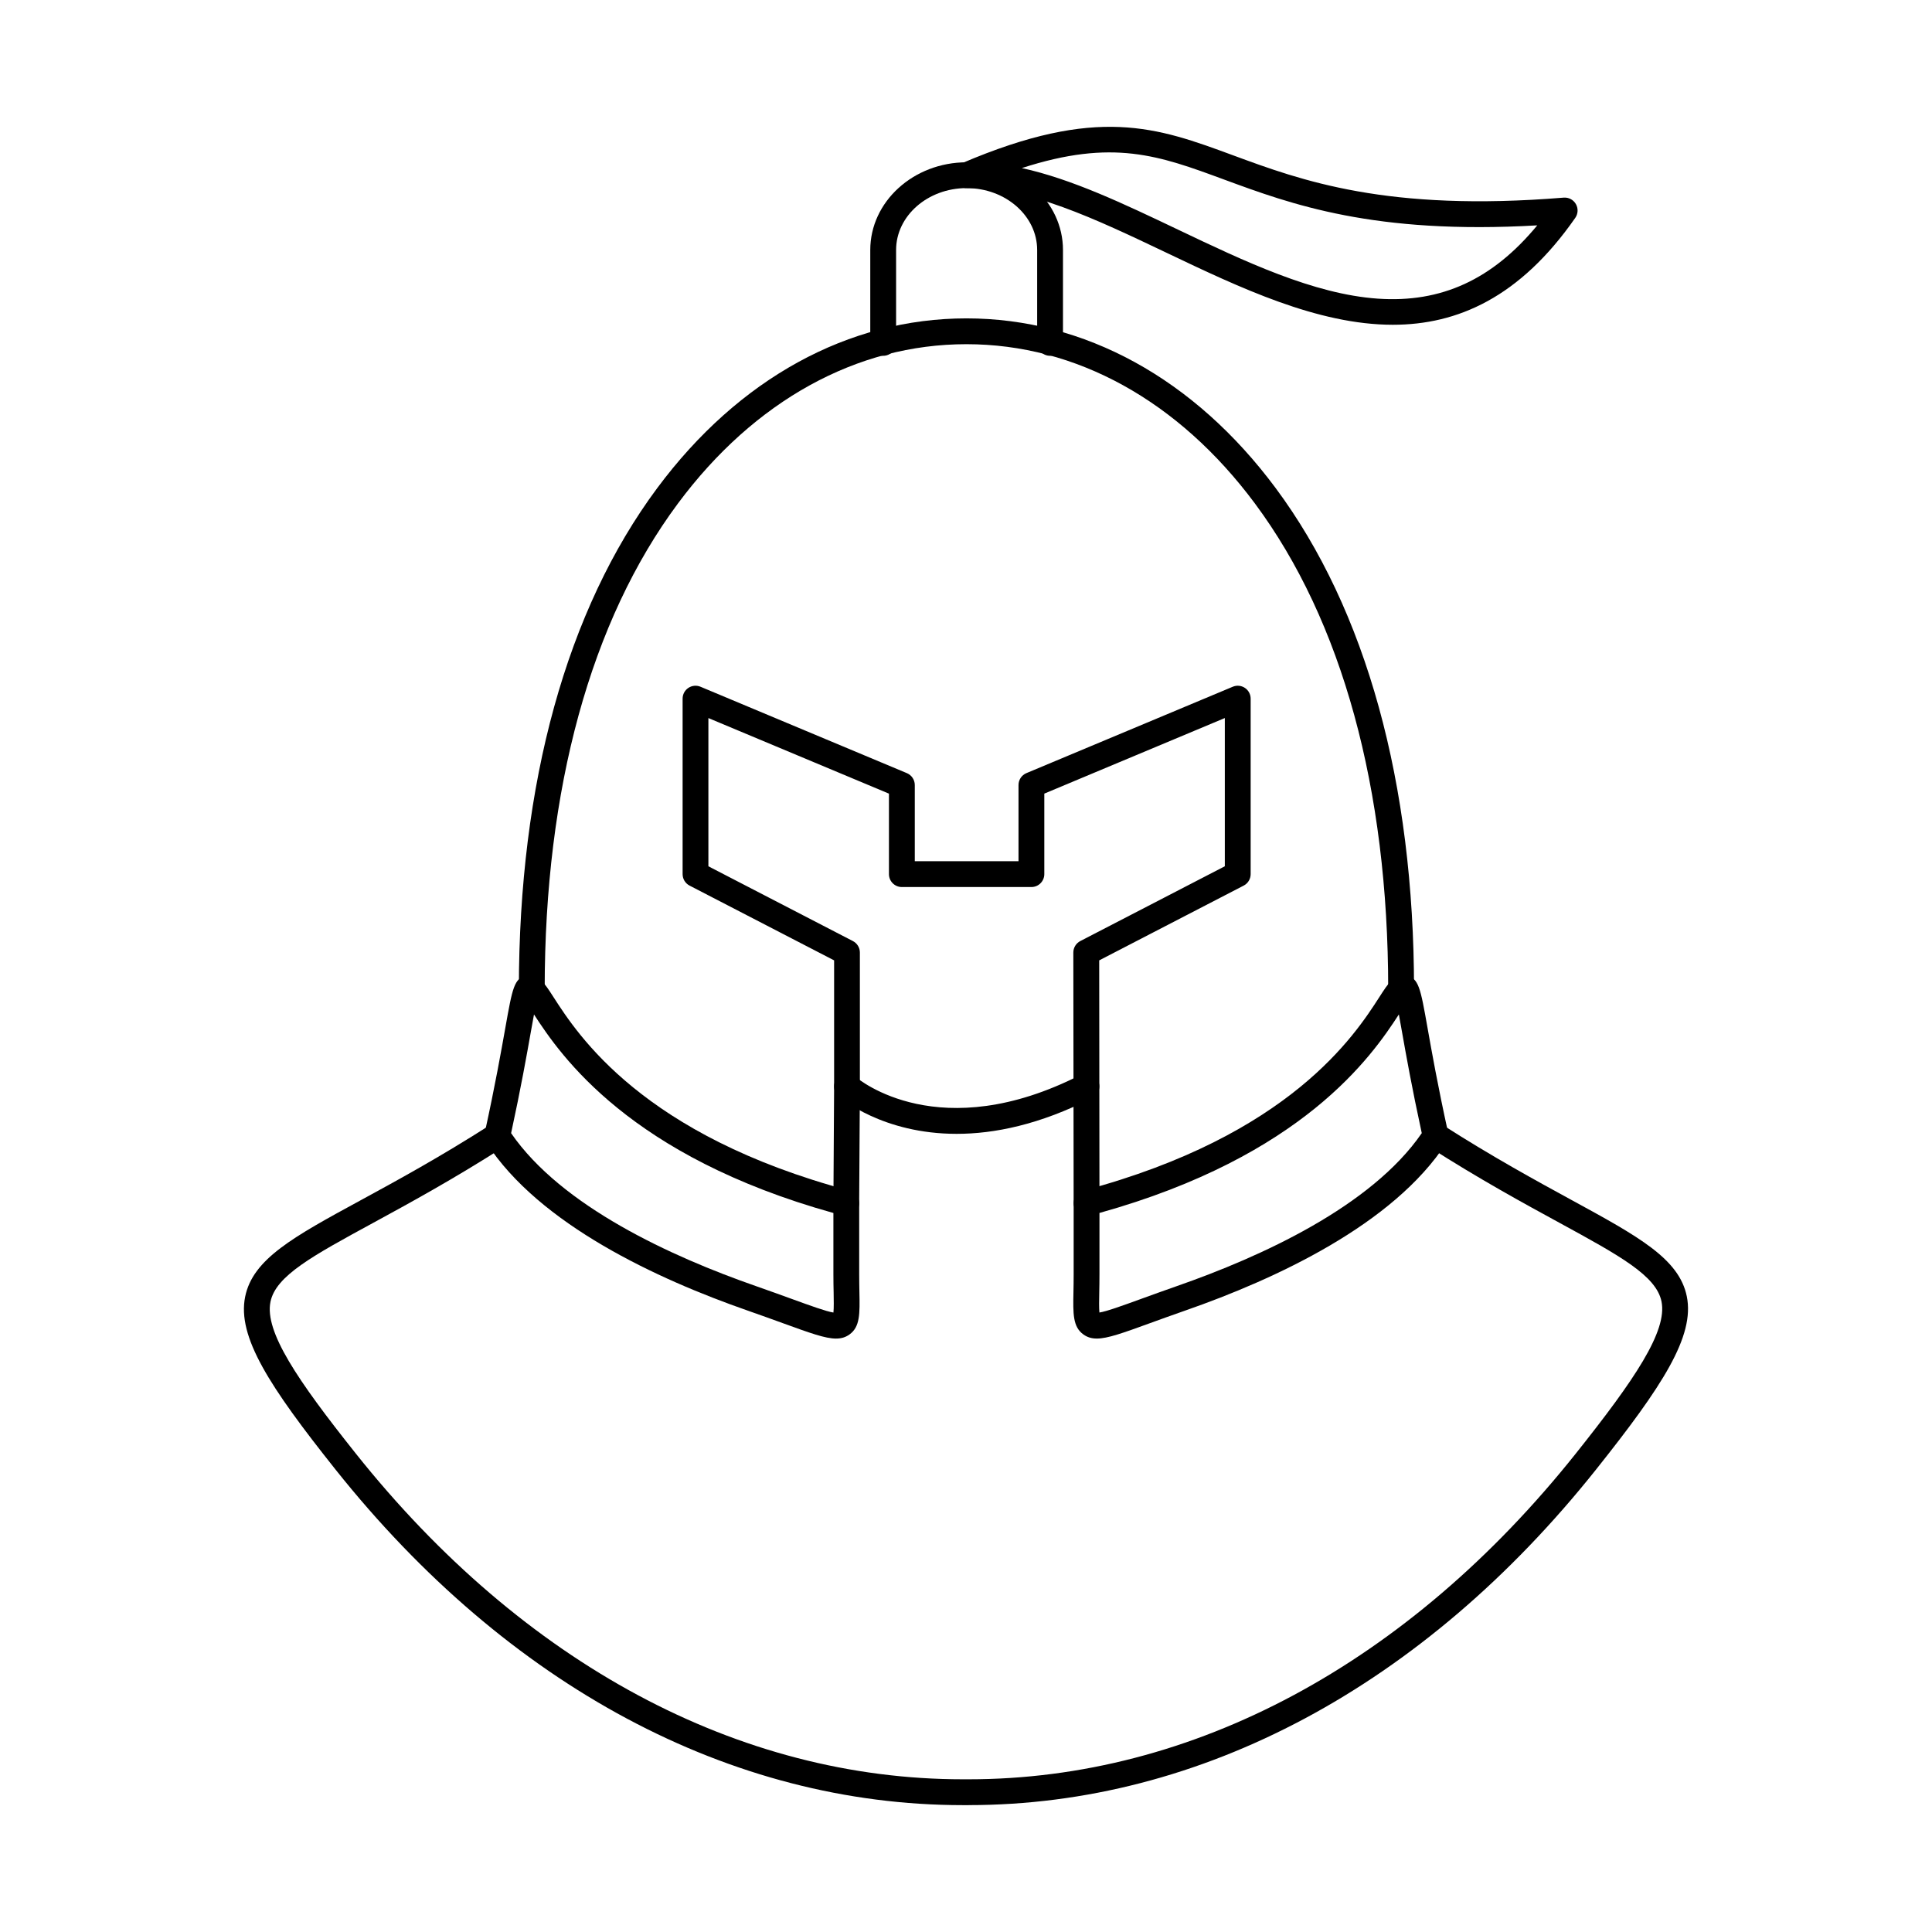 <?xml version="1.0" encoding="UTF-8"?>
<!-- Uploaded to: SVG Repo, www.svgrepo.com, Generator: SVG Repo Mixer Tools -->
<svg fill="#000000" width="800px" height="800px" version="1.1" viewBox="144 144 512 512" xmlns="http://www.w3.org/2000/svg">
 <g fill-rule="evenodd">
  <path d="m284.93 409.55c-1.887 0-3.422-1.531-3.422-3.422 0-54.598 12.68-100.52 36.672-132.79 21.555-28.996 50.652-44.965 81.934-44.965 31.293 0 60.391 15.969 81.945 44.965 23.984 32.273 36.672 78.195 36.672 132.79 0 1.887-1.531 3.422-3.422 3.422-1.887 0-3.422-1.531-3.422-3.422 0-53.117-12.215-97.625-35.328-128.71-20.227-27.215-47.375-42.203-76.445-42.203-29.062 0-56.211 14.988-76.445 42.203-23.113 31.086-35.32 75.594-35.32 128.71 0 1.891-1.531 3.422-3.422 3.422zm83.352 56.715h-0.02c-1.887-0.012-3.414-1.551-3.402-3.441l0.188-30.91v-33.406l-38.305-19.816c-1.133-0.586-1.844-1.758-1.844-3.039v-46.504c0-1.145 0.57-2.215 1.523-2.848 0.953-0.637 2.164-0.75 3.215-0.309l54.688 22.895c1.273 0.531 2.102 1.777 2.102 3.156v20.188h27.488v-20.188c0-1.379 0.82-2.621 2.094-3.156l54.688-22.895c1.059-0.445 2.262-0.328 3.215 0.309 0.953 0.633 1.523 1.703 1.523 2.848v46.504c0 1.277-0.711 2.453-1.844 3.039l-38.293 19.816 0.07 64.332c0.008 1.891-1.523 3.426-3.414 3.426h-0.008c-1.891 0-3.414-1.527-3.422-3.418l-0.082-66.418c0-1.281 0.711-2.453 1.852-3.043l38.293-19.816v-39.281l-47.836 20.027v21.336c0 1.887-1.531 3.422-3.422 3.422h-34.328c-1.887 0-3.422-1.531-3.422-3.418v-21.336l-47.848-20.027v39.281l38.293 19.816c1.141 0.59 1.852 1.762 1.852 3.039v35.508l-0.188 30.934c-0.008 1.883-1.543 3.402-3.422 3.402z"/>
  <path d="m397.52 444.48c-19.574 0-30.633-9.379-31.309-9.973-1.426-1.246-1.566-3.406-0.32-4.828 1.238-1.418 3.394-1.566 4.82-0.332 0.918 0.789 22.293 18.539 59.652-0.488 1.684-0.859 3.742-0.188 4.598 1.496 0.863 1.684 0.188 3.742-1.496 4.602-13.988 7.129-26.051 9.523-35.941 9.523z"/>
  <path d="m422.28 238.29c-1.887 0-3.422-1.531-3.422-3.422v-24.621c0-9.039-8.383-16.395-18.691-16.395-10.309 0-18.691 7.356-18.691 16.395v24.621c0 1.887-1.531 3.422-3.422 3.422s-3.422-1.531-3.422-3.422v-24.621c0-12.812 11.457-23.234 25.535-23.234 14.078 0 25.535 10.422 25.535 23.234v24.621c0 1.887-1.535 3.422-3.422 3.422z"/>
  <path d="m414.79 188.54c13.242 2.894 27.016 9.461 41.375 16.305 17.66 8.414 35.914 17.117 52.977 18.301 16.785 1.164 30.363-5.035 42.25-19.422-43.285 2.5-65.219-5.59-83.031-12.156-17.203-6.348-29.422-10.848-53.574-3.023zm98.336 41.527c-19.941 0-40.621-9.852-59.91-19.047-18.996-9.051-36.922-17.586-52.949-17.164-1.641 0.051-3.09-1.082-3.438-2.688-0.348-1.605 0.488-3.231 1.996-3.879 35.977-15.398 51.828-9.551 71.91-2.144 18.184 6.707 40.816 15.051 87.645 11.23 1.328-0.109 2.582 0.555 3.242 1.703 0.66 1.148 0.598 2.574-0.16 3.66-14.684 21.09-31.238 28.328-48.336 28.328z"/>
  <path d="m435.37 465.45v16.262c0 1.797-0.027 3.402-0.055 4.82-0.043 1.961-0.078 4.129 0.043 5.301 1.891-0.285 6.148-1.832 10.977-3.586 2.762-1.004 5.891-2.141 9.613-3.441 22.328-7.793 51.48-21.098 64.836-40.512-2.617-12.043-4.18-20.848-5.223-26.746-0.301-1.699-0.59-3.309-0.848-4.711-7.172 11.09-25.457 37.57-79.352 52.613zm0.133 27.09h0.008zm-0.855 6.191c-1.391 0-2.504-0.348-3.527-1.082-2.824-2.019-2.762-5.492-2.644-11.246 0.027-1.379 0.055-2.938 0.055-4.688v-18.875c0-1.547 1.043-2.906 2.539-3.305 54.883-14.645 72.027-41.285 78.484-51.312 2.441-3.797 4.047-6.309 7.109-5.691 3.305 0.664 3.758 3.191 5.641 13.828 1.078 6.074 2.699 15.258 5.481 27.898 0.195 0.891 0.027 1.824-0.473 2.59-14.023 21.68-45.316 36.125-69.105 44.426-3.68 1.285-6.789 2.414-9.535 3.41-7.055 2.566-11.145 4.051-14.023 4.051z"/>
  <path d="m279.45 444.3c13.355 19.418 42.5 32.723 64.828 40.512 3.727 1.301 6.852 2.438 9.613 3.441 4.828 1.754 9.09 3.301 10.977 3.586 0.133-1.176 0.09-3.34 0.055-5.301-0.035-1.418-0.062-3.019-0.062-4.82v-16.262c-53.895-15.043-72.172-41.523-79.344-52.613-0.266 1.402-0.551 3.016-0.855 4.711-1.043 5.898-2.602 14.703-5.211 26.746zm86.129 54.438c-2.879 0-6.957-1.484-14.023-4.051-2.742-0.996-5.856-2.125-9.535-3.41-23.781-8.301-55.082-22.746-69.105-44.426-0.488-0.766-0.66-1.699-0.465-2.59 2.769-12.641 4.391-21.82 5.473-27.898 1.891-10.637 2.336-13.164 5.641-13.828 3.047-0.609 4.668 1.895 7.109 5.691 6.461 10.027 23.602 36.668 78.484 51.312 1.496 0.398 2.539 1.758 2.539 3.305v18.875c0 1.75 0.027 3.309 0.055 4.688 0.117 5.754 0.188 9.227-2.637 11.246-1.035 0.738-2.148 1.082-3.539 1.082z"/>
  <path d="m400.7 622.38h-0.766-0.766c-61.539 0-120.56-31.559-166.25-88.938-17.57-22.066-26.098-35.207-23.949-45.797 2.031-10.012 12.785-15.863 30.605-25.559 9.348-5.086 20.973-11.418 34.375-19.988 1.586-1.02 3.707-0.555 4.723 1.039 1.016 1.59 0.551 3.707-1.035 4.727-13.605 8.699-25.355 15.094-34.793 20.234-16.074 8.746-25.777 14.023-27.168 20.906-1.594 7.863 7.074 20.684 22.594 40.172 44.352 55.707 101.48 86.355 160.93 86.355h1.469c59.473 0 116.59-30.648 160.96-86.355 15.574-19.559 24.277-32.414 22.691-40.254-1.391-6.867-11.082-12.156-27.141-20.918-9.391-5.121-21.07-11.492-34.59-20.141-1.594-1.02-2.059-3.133-1.043-4.727s3.137-2.055 4.731-1.039c13.312 8.52 24.875 14.828 34.168 19.898 17.812 9.715 28.555 15.578 30.578 25.57 2.141 10.562-6.422 23.738-24.047 45.871-45.68 57.367-104.71 88.938-166.28 88.938z"/>
 </g>
</svg>